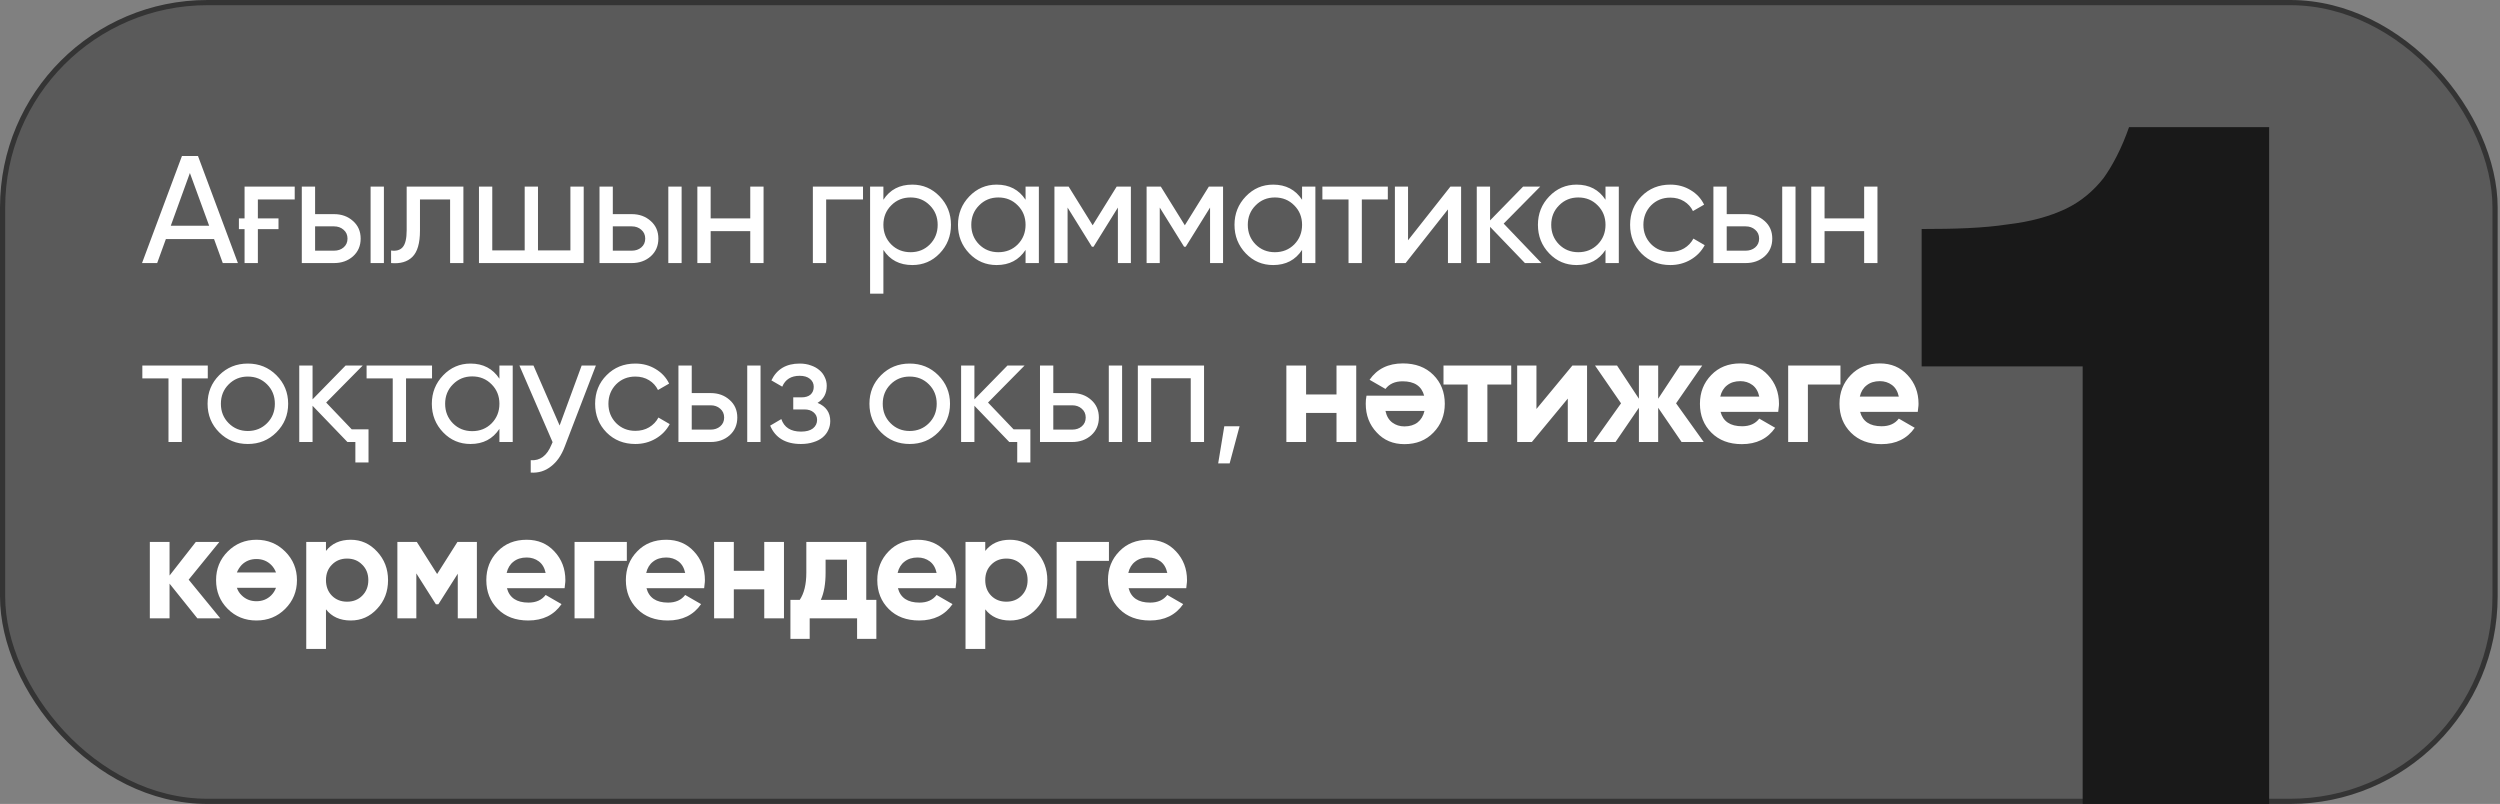 <?xml version="1.0" encoding="UTF-8"?> <svg xmlns="http://www.w3.org/2000/svg" width="964" height="310" viewBox="0 0 964 310" fill="none"><rect x="0" y="0" width="964" height="310" fill="#808080" stroke="none"/><rect data-figma-bg-blur-radius="59" x="1" y="1" width="961.094" height="308" rx="79" fill="black" fill-opacity="0.3" stroke="#343434" stroke-width="2"></rect><path d="M740.986 141.274V88.306C753.965 88.306 764.839 87.956 773.959 86.553C783.08 85.5 790.446 83.396 796.409 80.589C802.373 77.783 807.283 73.574 811.142 68.663C814.65 63.752 818.158 57.087 820.964 49.019H874.984V310H803.074V141.274H740.986Z" fill="#191919"></path><path d="M85.898 101.437L82.537 92.18H63.965L60.605 101.437H54.768L70.156 60.165H76.347L91.735 101.437H85.898ZM65.852 87.051H80.65L73.222 66.71L65.852 87.051ZM94.304 71.957H113.642V76.91H99.433V84.221H107.393V88.348H99.433V101.437H94.304V88.348H92.123V84.221H94.304V71.957ZM128.812 82.57C131.721 82.57 134.158 83.454 136.123 85.223C138.089 86.952 139.071 89.212 139.071 92.003C139.071 94.794 138.089 97.074 136.123 98.842C134.158 100.572 131.721 101.437 128.812 101.437H116.372V71.957H121.501V82.57H128.812ZM142.903 71.957H148.033V101.437H142.903V71.957ZM128.812 96.661C130.267 96.661 131.485 96.248 132.468 95.423C133.49 94.558 134.001 93.418 134.001 92.003C134.001 90.588 133.49 89.448 132.468 88.584C131.485 87.719 130.267 87.286 128.812 87.286H121.501V96.661H128.812ZM178.687 71.957V101.437H173.557V76.91H161.943V88.937C161.943 93.772 160.96 97.152 158.995 99.078C157.069 100.965 154.337 101.751 150.799 101.437V96.602C152.804 96.877 154.298 96.445 155.28 95.305C156.302 94.126 156.813 91.964 156.813 88.819V71.957H178.687ZM219.948 71.957H225.077V101.437H184.69V71.957H189.82V96.543H202.319V71.957H207.449V96.543H219.948V71.957ZM243.611 82.57C246.52 82.57 248.957 83.454 250.922 85.223C252.888 86.952 253.87 89.212 253.87 92.003C253.87 94.794 252.888 97.074 250.922 98.842C248.957 100.572 246.52 101.437 243.611 101.437H231.171V71.957H236.301V82.57H243.611ZM257.703 71.957H262.832V101.437H257.703V71.957ZM243.611 96.661C245.066 96.661 246.284 96.248 247.267 95.423C248.289 94.558 248.8 93.418 248.8 92.003C248.8 90.588 248.289 89.448 247.267 88.584C246.284 87.719 245.066 87.286 243.611 87.286H236.301V96.661H243.611ZM289.3 71.957H294.429V101.437H289.3V89.114H274.029V101.437H268.9V71.957H274.029V84.221H289.3V71.957ZM332.778 71.957V76.91H318.569V101.437H313.439V71.957H332.778ZM351.78 71.191C355.907 71.191 359.425 72.704 362.334 75.731C365.242 78.757 366.696 82.412 366.696 86.697C366.696 91.02 365.242 94.696 362.334 97.722C359.464 100.709 355.946 102.203 351.78 102.203C346.867 102.203 343.152 100.257 340.637 96.366V113.228H335.507V71.957H340.637V77.028C343.152 73.136 346.867 71.191 351.78 71.191ZM351.131 97.251C354.079 97.251 356.556 96.248 358.56 94.244C360.565 92.2 361.567 89.684 361.567 86.697C361.567 83.71 360.565 81.214 358.56 79.209C356.556 77.165 354.079 76.143 351.131 76.143C348.144 76.143 345.648 77.165 343.644 79.209C341.639 81.214 340.637 83.71 340.637 86.697C340.637 89.684 341.639 92.2 343.644 94.244C345.648 96.248 348.144 97.251 351.131 97.251ZM395.457 71.957H400.587V101.437H395.457V96.366C392.902 100.257 389.188 102.203 384.314 102.203C380.148 102.203 376.63 100.709 373.76 97.722C370.852 94.696 369.398 91.02 369.398 86.697C369.398 82.412 370.852 78.757 373.76 75.731C376.669 72.704 380.187 71.191 384.314 71.191C389.188 71.191 392.902 73.136 395.457 77.028V71.957ZM384.963 97.251C387.95 97.251 390.446 96.248 392.45 94.244C394.455 92.2 395.457 89.684 395.457 86.697C395.457 83.71 394.455 81.214 392.45 79.209C390.446 77.165 387.95 76.143 384.963 76.143C382.015 76.143 379.538 77.165 377.534 79.209C375.529 81.214 374.527 83.71 374.527 86.697C374.527 89.684 375.529 92.2 377.534 94.244C379.538 96.248 382.015 97.251 384.963 97.251ZM436.069 71.957V101.437H431.057V80.034L421.683 95.128H421.034L411.66 80.034V101.437H406.589V71.957H412.073L421.329 86.874L430.586 71.957H436.069ZM471.61 71.957V101.437H466.598V80.034L457.224 95.128H456.575L447.201 80.034V101.437H442.13V71.957H447.614L456.87 86.874L466.127 71.957H471.61ZM502.08 71.957H507.21V101.437H502.08V96.366C499.526 100.257 495.811 102.203 490.937 102.203C486.771 102.203 483.253 100.709 480.384 97.722C477.475 94.696 476.021 91.02 476.021 86.697C476.021 82.412 477.475 78.757 480.384 75.731C483.292 72.704 486.81 71.191 490.937 71.191C495.811 71.191 499.526 73.136 502.08 77.028V71.957ZM491.586 97.251C494.573 97.251 497.069 96.248 499.074 94.244C501.078 92.2 502.08 89.684 502.08 86.697C502.08 83.71 501.078 81.214 499.074 79.209C497.069 77.165 494.573 76.143 491.586 76.143C488.638 76.143 486.162 77.165 484.157 79.209C482.152 81.214 481.15 83.71 481.15 86.697C481.15 89.684 482.152 92.2 484.157 94.244C486.162 96.248 488.638 97.251 491.586 97.251ZM535.145 71.957V76.91H525.122V101.437H519.993V76.91H509.911V71.957H535.145ZM559.274 71.957H563.401V101.437H558.33V80.742L541.999 101.437H537.872V71.957H542.942V92.652L559.274 71.957ZM594.379 101.437H588.012L574.569 87.463V101.437H569.44V71.957H574.569V84.987L587.304 71.957H593.908L579.817 86.225L594.379 101.437ZM619.084 71.957H624.213V101.437H619.084V96.366C616.529 100.257 612.814 102.203 607.94 102.203C603.774 102.203 600.256 100.709 597.387 97.722C594.478 94.696 593.024 91.02 593.024 86.697C593.024 82.412 594.478 78.757 597.387 75.731C600.295 72.704 603.813 71.191 607.94 71.191C612.814 71.191 616.529 73.136 619.084 77.028V71.957ZM608.589 97.251C611.576 97.251 614.072 96.248 616.077 94.244C618.081 92.2 619.084 89.684 619.084 86.697C619.084 83.71 618.081 81.214 616.077 79.209C614.072 77.165 611.576 76.143 608.589 76.143C605.641 76.143 603.165 77.165 601.16 79.209C599.155 81.214 598.153 83.71 598.153 86.697C598.153 89.684 599.155 92.2 601.16 94.244C603.165 96.248 605.641 97.251 608.589 97.251ZM644.071 102.203C639.629 102.203 635.935 100.729 632.987 97.781C630.039 94.794 628.565 91.099 628.565 86.697C628.565 82.295 630.039 78.62 632.987 75.672C635.935 72.684 639.629 71.191 644.071 71.191C646.98 71.191 649.593 71.898 651.912 73.313C654.231 74.689 655.961 76.556 657.101 78.914L652.797 81.391C652.05 79.818 650.91 78.561 649.377 77.617C647.844 76.674 646.076 76.202 644.071 76.202C641.123 76.202 638.647 77.204 636.642 79.209C634.677 81.253 633.694 83.749 633.694 86.697C633.694 89.606 634.677 92.082 636.642 94.126C638.647 96.13 641.123 97.132 644.071 97.132C646.076 97.132 647.844 96.68 649.377 95.776C650.949 94.833 652.148 93.575 652.974 92.003L657.337 94.538C656.079 96.897 654.271 98.764 651.912 100.139C649.554 101.515 646.94 102.203 644.071 102.203ZM673.13 82.57C676.039 82.57 678.476 83.454 680.441 85.223C682.406 86.952 683.389 89.212 683.389 92.003C683.389 94.794 682.406 97.074 680.441 98.842C678.476 100.572 676.039 101.437 673.13 101.437H660.69V71.957H665.819V82.57H673.13ZM687.221 71.957H692.351V101.437H687.221V71.957ZM673.13 96.661C674.585 96.661 675.803 96.248 676.786 95.423C677.808 94.558 678.319 93.418 678.319 92.003C678.319 90.588 677.808 89.448 676.786 88.584C675.803 87.719 674.585 87.286 673.13 87.286H665.819V96.661H673.13ZM718.819 71.957H723.948V101.437H718.819V89.114H703.548V101.437H698.419V71.957H703.548V84.221H718.819V71.957ZM80.12 140.957V145.91H70.097V170.437H64.967V145.91H54.886V140.957H80.12ZM106.575 166.722C103.588 169.709 99.913 171.203 95.55 171.203C91.187 171.203 87.512 169.709 84.525 166.722C81.537 163.735 80.044 160.06 80.044 155.697C80.044 151.334 81.537 147.659 84.525 144.672C87.512 141.684 91.187 140.191 95.55 140.191C99.913 140.191 103.588 141.684 106.575 144.672C109.602 147.698 111.115 151.373 111.115 155.697C111.115 160.02 109.602 163.696 106.575 166.722ZM95.55 166.191C98.498 166.191 100.974 165.189 102.979 163.185C104.983 161.18 105.986 158.684 105.986 155.697C105.986 152.71 104.983 150.214 102.979 148.209C100.974 146.204 98.498 145.202 95.55 145.202C92.641 145.202 90.185 146.204 88.18 148.209C86.175 150.214 85.173 152.71 85.173 155.697C85.173 158.684 86.175 161.18 88.18 163.185C90.185 165.189 92.641 166.191 95.55 166.191ZM135.616 165.543H142.102V178.337H137.031V170.437H133.965L120.523 156.463V170.437H115.393V140.957H120.523V153.987L133.258 140.957H139.861L125.77 155.225L135.616 165.543ZM166.591 140.957V145.91H156.568V170.437H151.439V145.91H141.357V140.957H166.591ZM192.575 140.957H197.704V170.437H192.575V165.366C190.02 169.257 186.306 171.203 181.432 171.203C177.265 171.203 173.747 169.709 170.878 166.722C167.969 163.696 166.515 160.02 166.515 155.697C166.515 151.413 167.969 147.757 170.878 144.731C173.787 141.704 177.304 140.191 181.432 140.191C186.306 140.191 190.02 142.136 192.575 146.028V140.957ZM182.08 166.25C185.067 166.25 187.563 165.248 189.568 163.244C191.573 161.2 192.575 158.684 192.575 155.697C192.575 152.71 191.573 150.214 189.568 148.209C187.563 146.165 185.067 145.143 182.08 145.143C179.132 145.143 176.656 146.165 174.651 148.209C172.647 150.214 171.644 152.71 171.644 155.697C171.644 158.684 172.647 161.2 174.651 163.244C176.656 165.248 179.132 166.25 182.08 166.25ZM224.284 140.957H229.767L217.739 172.264C216.481 175.605 214.713 178.14 212.433 179.87C210.192 181.639 207.598 182.425 204.65 182.228V177.453C208.227 177.728 210.88 175.762 212.61 171.557L213.081 170.495L200.287 140.957H205.712L215.793 164.069L224.284 140.957ZM244.985 171.203C240.543 171.203 236.849 169.729 233.901 166.781C230.953 163.794 229.479 160.099 229.479 155.697C229.479 151.295 230.953 147.62 233.901 144.672C236.849 141.684 240.543 140.191 244.985 140.191C247.894 140.191 250.507 140.898 252.826 142.313C255.145 143.689 256.875 145.556 258.015 147.914L253.711 150.391C252.964 148.818 251.824 147.561 250.291 146.617C248.758 145.674 246.99 145.202 244.985 145.202C242.037 145.202 239.561 146.204 237.556 148.209C235.591 150.253 234.608 152.749 234.608 155.697C234.608 158.605 235.591 161.082 237.556 163.126C239.561 165.13 242.037 166.133 244.985 166.133C246.99 166.133 248.758 165.681 250.291 164.776C251.863 163.833 253.062 162.575 253.888 161.003L258.251 163.538C256.993 165.897 255.185 167.764 252.826 169.139C250.468 170.515 247.854 171.203 244.985 171.203ZM274.044 151.57C276.953 151.57 279.39 152.454 281.355 154.223C283.32 155.952 284.303 158.212 284.303 161.003C284.303 163.794 283.32 166.074 281.355 167.842C279.39 169.572 276.953 170.437 274.044 170.437H261.604V140.957H266.733V151.57H274.044ZM288.135 140.957H293.265V170.437H288.135V140.957ZM274.044 165.661C275.499 165.661 276.717 165.248 277.7 164.423C278.722 163.558 279.233 162.418 279.233 161.003C279.233 159.588 278.722 158.448 277.7 157.584C276.717 156.719 275.499 156.286 274.044 156.286H266.733V165.661H274.044ZM315.252 155.343C318.514 156.719 320.145 159.057 320.145 162.359C320.145 163.617 319.89 164.776 319.379 165.838C318.907 166.899 318.18 167.842 317.197 168.668C316.254 169.454 315.075 170.063 313.66 170.495C312.245 170.967 310.633 171.203 308.825 171.203C302.929 171.203 298.979 168.845 296.975 164.128L301.279 161.593C302.379 164.816 304.914 166.427 308.884 166.427C310.889 166.427 312.422 166.015 313.483 165.189C314.544 164.324 315.075 163.224 315.075 161.888C315.075 160.708 314.623 159.745 313.719 158.999C312.854 158.252 311.675 157.878 310.181 157.878H305.877V153.221H309.061C310.555 153.221 311.714 152.867 312.54 152.159C313.365 151.413 313.778 150.41 313.778 149.152C313.778 147.895 313.286 146.873 312.304 146.087C311.36 145.3 310.044 144.907 308.354 144.907C305.052 144.907 302.811 146.303 301.632 149.093L297.446 146.676C299.529 142.353 303.165 140.191 308.354 140.191C309.965 140.191 311.4 140.427 312.658 140.898C313.955 141.331 315.055 141.94 315.959 142.726C316.863 143.473 317.551 144.377 318.023 145.438C318.534 146.46 318.789 147.561 318.789 148.74C318.789 151.727 317.61 153.928 315.252 155.343ZM361.786 166.722C358.799 169.709 355.123 171.203 350.761 171.203C346.398 171.203 342.723 169.709 339.735 166.722C336.748 163.735 335.254 160.06 335.254 155.697C335.254 151.334 336.748 147.659 339.735 144.672C342.723 141.684 346.398 140.191 350.761 140.191C355.123 140.191 358.799 141.684 361.786 144.672C364.812 147.698 366.326 151.373 366.326 155.697C366.326 160.02 364.812 163.696 361.786 166.722ZM350.761 166.191C353.708 166.191 356.185 165.189 358.189 163.185C360.194 161.18 361.196 158.684 361.196 155.697C361.196 152.71 360.194 150.214 358.189 148.209C356.185 146.204 353.708 145.202 350.761 145.202C347.852 145.202 345.395 146.204 343.391 148.209C341.386 150.214 340.384 152.71 340.384 155.697C340.384 158.684 341.386 161.18 343.391 163.185C345.395 165.189 347.852 166.191 350.761 166.191ZM390.827 165.543H397.312V178.337H392.242V170.437H389.176L375.733 156.463V170.437H370.604V140.957H375.733V153.987L388.468 140.957H395.072L380.981 155.225L390.827 165.543ZM413.461 151.57C416.369 151.57 418.806 152.454 420.772 154.223C422.737 155.952 423.72 158.212 423.72 161.003C423.72 163.794 422.737 166.074 420.772 167.842C418.806 169.572 416.369 170.437 413.461 170.437H401.021V140.957H406.15V151.57H413.461ZM427.552 140.957H432.681V170.437H427.552V140.957ZM413.461 165.661C414.915 165.661 416.134 165.248 417.116 164.423C418.138 163.558 418.649 162.418 418.649 161.003C418.649 159.588 418.138 158.448 417.116 157.584C416.134 156.719 414.915 156.286 413.461 156.286H406.15V165.661H413.461ZM464.279 140.957V170.437H459.149V145.851H443.879V170.437H438.75V140.957H464.279ZM477.982 164.364L474.15 178.691H469.728L472.087 164.364H477.982ZM515.358 140.957H522.964V170.437H515.358V159.234H503.625V170.437H496.02V140.957H503.625V152.1H515.358V140.957ZM549.153 152.572C548.17 148.877 545.399 147.03 540.84 147.03C537.931 147.03 535.73 148.013 534.236 149.978L528.105 146.44C531.013 142.235 535.298 140.132 540.958 140.132C545.832 140.132 549.743 141.606 552.69 144.554C555.638 147.502 557.112 151.216 557.112 155.697C557.112 160.099 555.658 163.794 552.749 166.781C549.88 169.768 546.146 171.262 541.547 171.262C537.184 171.262 533.627 169.768 530.876 166.781C528.046 163.794 526.631 160.099 526.631 155.697C526.631 155.186 526.65 154.675 526.69 154.164C526.768 153.653 526.847 153.122 526.925 152.572H549.153ZM534.236 158.468C534.669 160.473 535.553 161.966 536.89 162.949C538.226 163.931 539.778 164.423 541.547 164.423C543.591 164.423 545.281 163.912 546.618 162.89C547.954 161.829 548.838 160.355 549.271 158.468H534.236ZM582.731 140.957V148.268H573.534V170.437H565.928V148.268H556.613V140.957H582.731ZM606.308 140.957H611.968V170.437H604.54V153.692L590.684 170.437H585.024V140.957H592.453V157.701L606.308 140.957ZM656.965 170.437H648.416L639.396 157.23V170.437H631.967V157.23L622.946 170.437H614.456L625.069 155.52L615.046 140.957H623.536L631.967 153.751V140.957H639.396V153.751L647.827 140.957H656.376L646.294 155.52L656.965 170.437ZM663.454 158.822C664.437 162.516 667.208 164.364 671.767 164.364C674.676 164.364 676.877 163.381 678.371 161.416L684.502 164.953C681.594 169.159 677.309 171.262 671.649 171.262C666.775 171.262 662.864 169.788 659.917 166.84C656.969 163.892 655.495 160.178 655.495 155.697C655.495 151.295 656.949 147.6 659.858 144.613C662.727 141.625 666.461 140.132 671.06 140.132C675.423 140.132 678.98 141.625 681.731 144.613C684.561 147.639 685.976 151.334 685.976 155.697C685.976 156.208 685.937 156.719 685.858 157.23C685.819 157.741 685.76 158.271 685.682 158.822H663.454ZM678.371 152.926C677.938 150.921 677.054 149.428 675.717 148.445C674.381 147.462 672.829 146.971 671.06 146.971C669.016 146.971 667.326 147.502 665.989 148.563C664.653 149.585 663.769 151.039 663.336 152.926H678.371ZM709.681 140.957V148.268H697.123V170.437H689.517V140.957H709.681ZM717.263 158.822C718.246 162.516 721.017 164.364 725.576 164.364C728.485 164.364 730.686 163.381 732.18 161.416L738.311 164.953C735.403 169.159 731.118 171.262 725.458 171.262C720.584 171.262 716.674 169.788 713.726 166.84C710.778 163.892 709.304 160.178 709.304 155.697C709.304 151.295 710.758 147.6 713.667 144.613C716.536 141.625 720.27 140.132 724.869 140.132C729.232 140.132 732.789 141.625 735.54 144.613C738.37 147.639 739.785 151.334 739.785 155.697C739.785 156.208 739.746 156.719 739.667 157.23C739.628 157.741 739.569 158.271 739.491 158.822H717.263ZM732.18 152.926C731.747 150.921 730.863 149.428 729.527 148.445C728.19 147.462 726.638 146.971 724.869 146.971C722.825 146.971 721.135 147.502 719.798 148.563C718.462 149.585 717.578 151.039 717.145 152.926H732.18ZM84.954 238.437H76.111L65.38 225.053V238.437H57.775V208.957H65.38V221.928L75.521 208.957H84.601L72.75 223.52L84.954 238.437ZM109.968 234.781C106.981 237.768 103.286 239.262 98.884 239.262C94.482 239.262 90.787 237.768 87.8 234.781C84.812 231.794 83.319 228.099 83.319 223.697C83.319 219.334 84.812 215.659 87.8 212.672C90.826 209.645 94.521 208.132 98.884 208.132C103.247 208.132 106.942 209.645 109.968 212.672C112.995 215.698 114.508 219.373 114.508 223.697C114.508 228.06 112.995 231.755 109.968 234.781ZM93.165 217.86C92.379 218.725 91.769 219.688 91.337 220.749H106.431C105.998 219.609 105.389 218.646 104.603 217.86C103.07 216.327 101.164 215.561 98.884 215.561C96.604 215.561 94.698 216.327 93.165 217.86ZM93.165 229.534C94.698 231.067 96.604 231.833 98.884 231.833C101.164 231.833 103.07 231.067 104.603 229.534C105.389 228.748 105.998 227.785 106.431 226.645H91.337C91.73 227.785 92.34 228.748 93.165 229.534ZM135.247 208.132C139.217 208.132 142.597 209.645 145.388 212.672C148.218 215.698 149.633 219.373 149.633 223.697C149.633 228.099 148.218 231.794 145.388 234.781C142.636 237.768 139.256 239.262 135.247 239.262C131.12 239.262 127.936 237.827 125.695 234.958V250.228H118.09V208.957H125.695V212.436C127.936 209.566 131.12 208.132 135.247 208.132ZM127.995 229.711C129.528 231.244 131.473 232.01 133.832 232.01C136.19 232.01 138.136 231.244 139.669 229.711C141.241 228.138 142.027 226.134 142.027 223.697C142.027 221.26 141.241 219.275 139.669 217.742C138.136 216.17 136.19 215.384 133.832 215.384C131.473 215.384 129.528 216.17 127.995 217.742C126.462 219.275 125.695 221.26 125.695 223.697C125.695 226.134 126.462 228.138 127.995 229.711ZM183.886 208.957V238.437H176.516V221.221L169.029 233.012H168.085L160.539 221.103V238.437H153.228V208.957H160.715L168.557 221.338L176.398 208.957H183.886ZM195.483 226.822C196.466 230.516 199.237 232.364 203.796 232.364C206.705 232.364 208.906 231.381 210.4 229.416L216.531 232.953C213.623 237.159 209.338 239.262 203.678 239.262C198.804 239.262 194.894 237.788 191.946 234.84C188.998 231.892 187.524 228.178 187.524 223.697C187.524 219.295 188.978 215.6 191.887 212.613C194.756 209.625 198.49 208.132 203.089 208.132C207.452 208.132 211.009 209.625 213.76 212.613C216.59 215.639 218.005 219.334 218.005 223.697C218.005 224.208 217.966 224.719 217.887 225.23C217.848 225.741 217.789 226.271 217.711 226.822H195.483ZM210.4 220.926C209.967 218.921 209.083 217.428 207.747 216.445C206.41 215.462 204.858 214.971 203.089 214.971C201.045 214.971 199.355 215.502 198.018 216.563C196.682 217.585 195.798 219.039 195.365 220.926H210.4ZM241.71 208.957V216.268H229.152V238.437H221.546V208.957H241.71ZM249.292 226.822C250.275 230.516 253.046 232.364 257.605 232.364C260.514 232.364 262.715 231.381 264.209 229.416L270.34 232.953C267.432 237.159 263.147 239.262 257.487 239.262C252.614 239.262 248.703 237.788 245.755 234.84C242.807 231.892 241.333 228.178 241.333 223.697C241.333 219.295 242.787 215.6 245.696 212.613C248.565 209.625 252.299 208.132 256.898 208.132C261.261 208.132 264.818 209.625 267.569 212.613C270.399 215.639 271.814 219.334 271.814 223.697C271.814 224.208 271.775 224.719 271.696 225.23C271.657 225.741 271.598 226.271 271.52 226.822H249.292ZM264.209 220.926C263.776 218.921 262.892 217.428 261.556 216.445C260.219 215.462 258.667 214.971 256.898 214.971C254.854 214.971 253.164 215.502 251.827 216.563C250.491 217.585 249.607 219.039 249.174 220.926H264.209ZM294.694 208.957H302.299V238.437H294.694V227.234H282.961V238.437H275.355V208.957H282.961V220.1H294.694V208.957ZM334.031 231.303H337.922V246.337H330.493V238.437H312.216V246.337H304.787V231.303H308.384C310.074 228.787 310.919 225.308 310.919 220.867V208.957H334.031V231.303ZM326.602 231.303V215.796H318.348V220.867C318.348 225.112 317.738 228.59 316.52 231.303H326.602ZM346.242 226.822C347.225 230.516 349.996 232.364 354.556 232.364C357.464 232.364 359.665 231.381 361.159 229.416L367.291 232.953C364.382 237.159 360.098 239.262 354.438 239.262C349.564 239.262 345.653 237.788 342.705 234.84C339.757 231.892 338.283 228.178 338.283 223.697C338.283 219.295 339.737 215.6 342.646 212.613C345.515 209.625 349.249 208.132 353.848 208.132C358.211 208.132 361.768 209.625 364.52 212.613C367.35 215.639 368.765 219.334 368.765 223.697C368.765 224.208 368.725 224.719 368.647 225.23C368.607 225.741 368.548 226.271 368.47 226.822H346.242ZM361.159 220.926C360.727 218.921 359.842 217.428 358.506 216.445C357.169 215.462 355.617 214.971 353.848 214.971C351.804 214.971 350.114 215.502 348.778 216.563C347.441 217.585 346.557 219.039 346.124 220.926H361.159ZM389.462 208.132C393.432 208.132 396.813 209.645 399.603 212.672C402.433 215.698 403.848 219.373 403.848 223.697C403.848 228.099 402.433 231.794 399.603 234.781C396.852 237.768 393.472 239.262 389.462 239.262C385.335 239.262 382.151 237.827 379.911 234.958V250.228H372.305V208.957H379.911V212.436C382.151 209.566 385.335 208.132 389.462 208.132ZM382.21 229.711C383.743 231.244 385.689 232.01 388.047 232.01C390.406 232.01 392.351 231.244 393.884 229.711C395.456 228.138 396.243 226.134 396.243 223.697C396.243 221.26 395.456 219.275 393.884 217.742C392.351 216.17 390.406 215.384 388.047 215.384C385.689 215.384 383.743 216.17 382.21 217.742C380.678 219.275 379.911 221.26 379.911 223.697C379.911 226.134 380.678 228.138 382.21 229.711ZM427.607 208.957V216.268H415.049V238.437H407.443V208.957H427.607ZM435.189 226.822C436.172 230.516 438.943 232.364 443.503 232.364C446.411 232.364 448.612 231.381 450.106 229.416L456.238 232.953C453.329 237.159 449.045 239.262 443.385 239.262C438.511 239.262 434.6 237.788 431.652 234.84C428.704 231.892 427.23 228.178 427.23 223.697C427.23 219.295 428.684 215.6 431.593 212.613C434.462 209.625 438.196 208.132 442.795 208.132C447.158 208.132 450.715 209.625 453.467 212.613C456.297 215.639 457.712 219.334 457.712 223.697C457.712 224.208 457.672 224.719 457.594 225.23C457.554 225.741 457.495 226.271 457.417 226.822H435.189ZM450.106 220.926C449.674 218.921 448.789 217.428 447.453 216.445C446.116 215.462 444.564 214.971 442.795 214.971C440.751 214.971 439.061 215.502 437.725 216.563C436.388 217.585 435.504 219.039 435.072 220.926H450.106Z" fill="white"></path><defs><clipPath id="bgblur_0_1022_737_clip_path" transform="translate(59 59)"><rect x="1" y="1" width="961.094" height="308" rx="79"></rect></clipPath></defs></svg> 